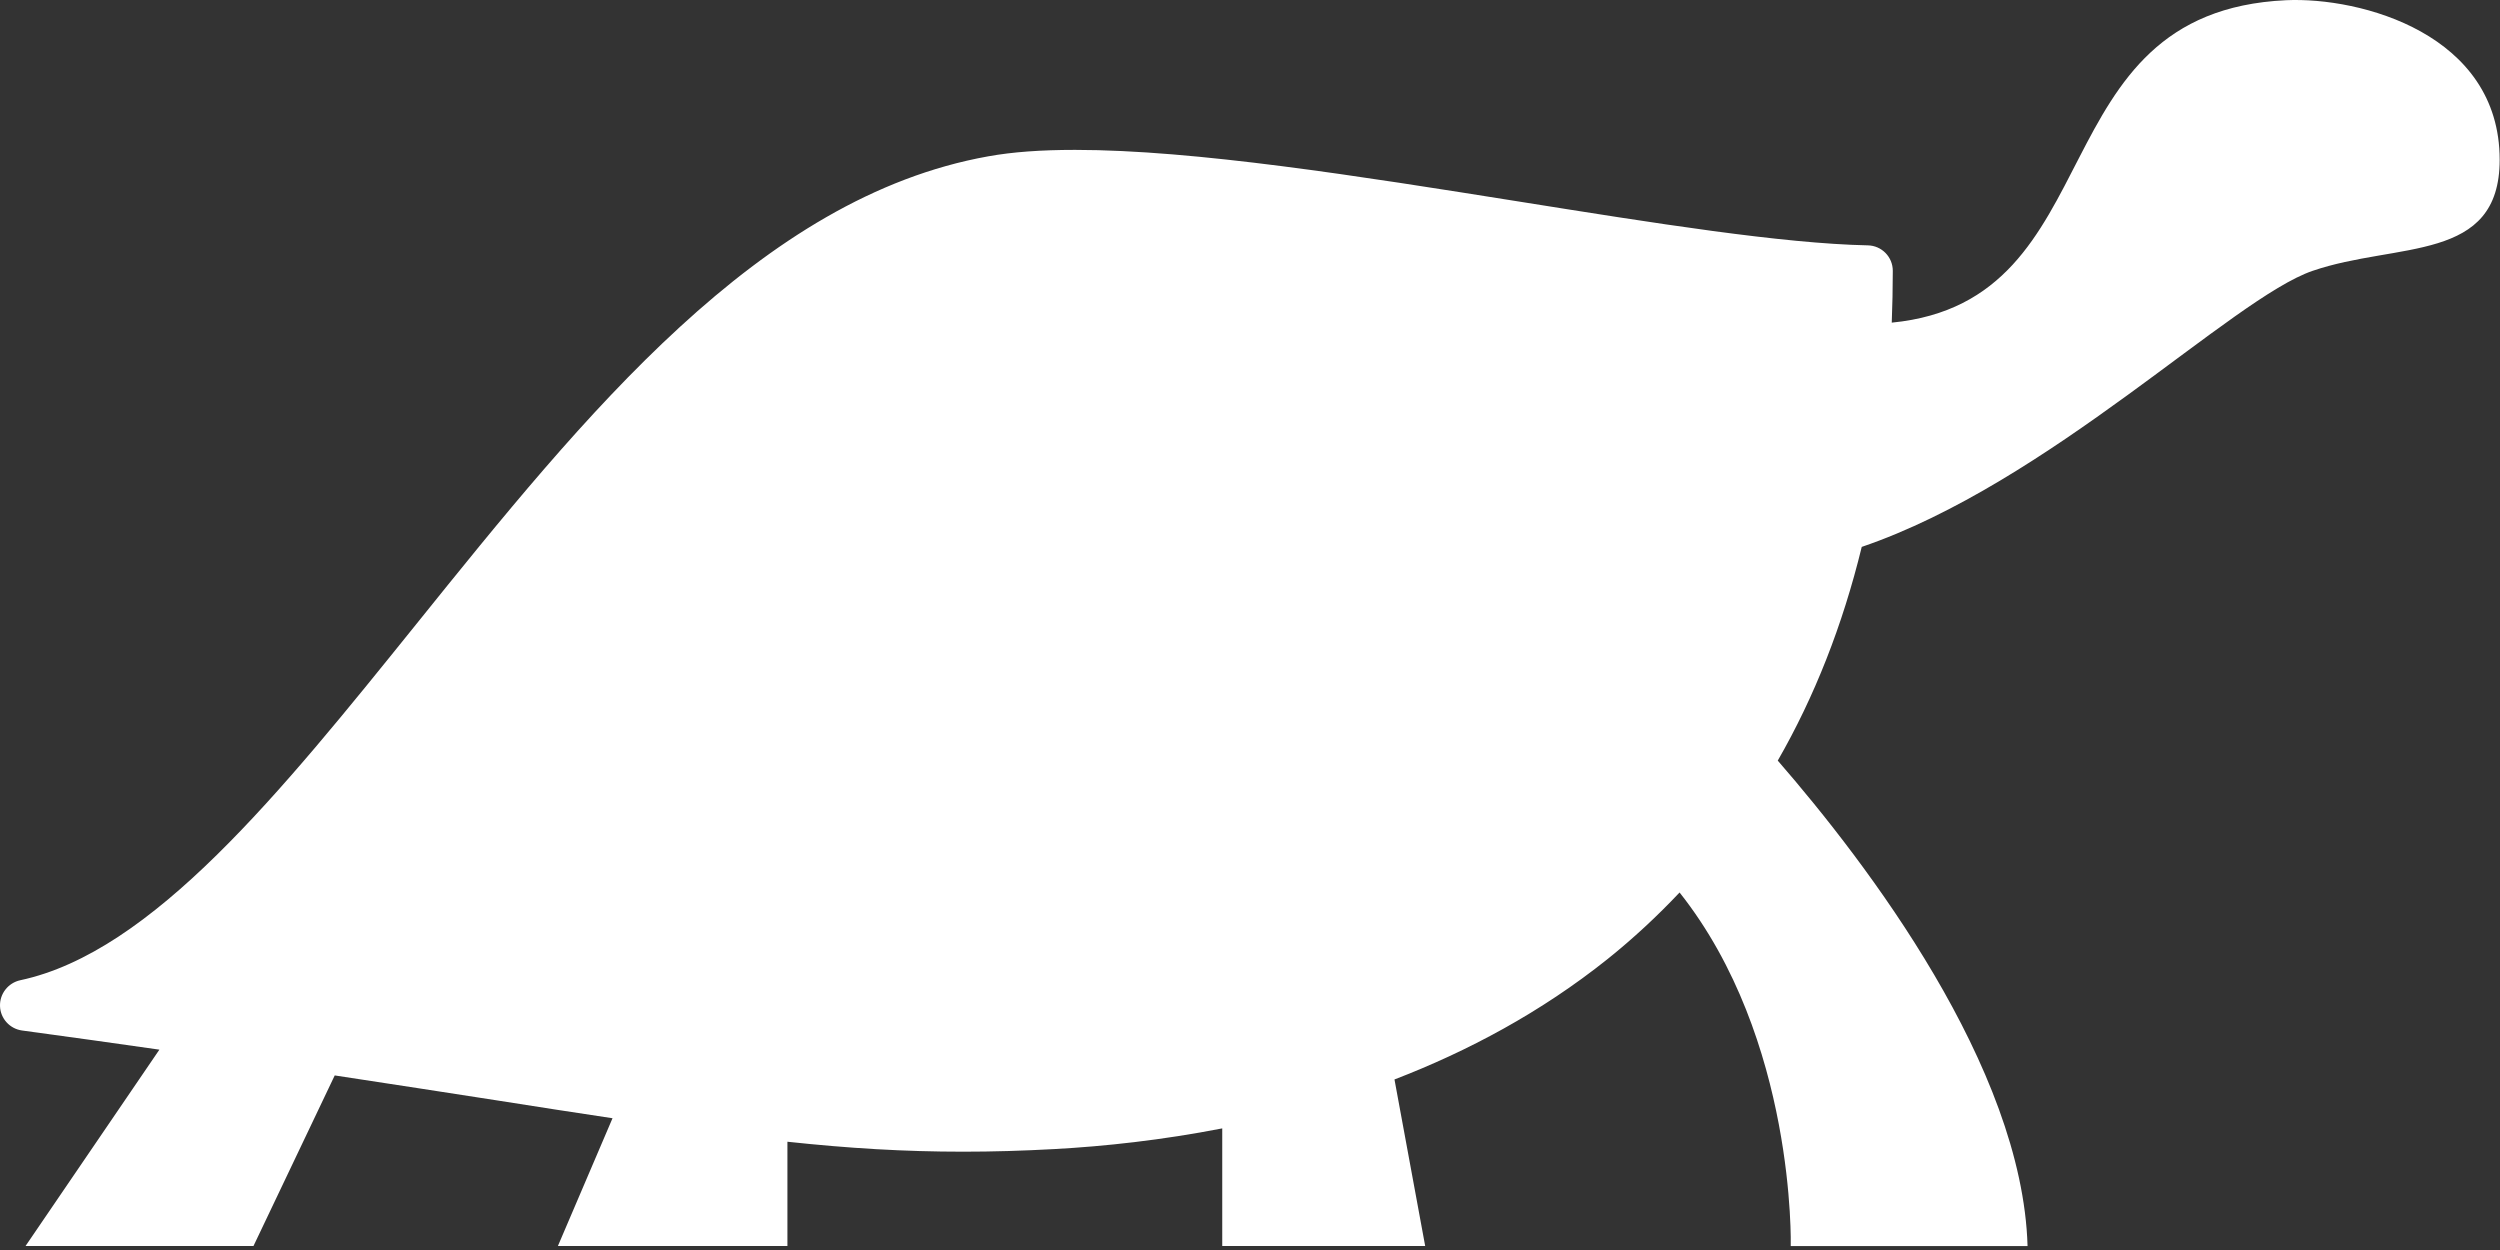 <?xml version="1.0" encoding="UTF-8" standalone="no"?>
<svg
   width="400"
   zoomAndPan="magnify"
   viewBox="0 0 300 150"
   height="200"
   preserveAspectRatio="xMidYMid"
   version="1.0"
   id="svg11"
   sodipodi:docname="tartaruga_white.svg"
   inkscape:version="1.2.2 (732a01da63, 2022-12-09)"
   xmlns:inkscape="http://www.inkscape.org/namespaces/inkscape"
   xmlns:sodipodi="http://sodipodi.sourceforge.net/DTD/sodipodi-0.dtd"
   xmlns="http://www.w3.org/2000/svg"
   xmlns:svg="http://www.w3.org/2000/svg">
  <rect x="0" y="0" width="300" height="150" fill="#333333" stroke="none"/>
  <sodipodi:namedview
     id="namedview13"
     pagecolor="#ffffff"
     bordercolor="#000000"
     borderopacity="0.25"
     inkscape:showpageshadow="2"
     inkscape:pageopacity="0.0"
     inkscape:pagecheckerboard="0"
     inkscape:deskcolor="#d1d1d1"
     showgrid="false"
     inkscape:zoom="1.674"
     inkscape:cx="219.83274"
     inkscape:cy="155.31661"
     inkscape:window-width="2560"
     inkscape:window-height="1017"
     inkscape:window-x="1912"
     inkscape:window-y="-8"
     inkscape:window-maximized="1"
     inkscape:current-layer="svg11" />
  <defs
     id="defs5">
    <clipPath
       id="455d89229a">
      <path
         d="m 37.5,112.5 h 300 v 150 h -300 z m 0,0"
         clip-rule="nonzero"
         id="path2" />
    </clipPath>
  </defs>
  <g
     clip-path="url(#455d89229a)"
     id="g9"
     style="fill:#ffffff;fill-opacity:1"
     transform="translate(-37.599,-112.912)">
    <path
       fill="#ffd28e"
       d="m 311.918,112.938 c -29.961,1.406 -20.453,36.074 -47.309,38.691 0.078,-2.051 0.125,-4.117 0.125,-6.219 0,-1.664 -1.328,-3.023 -2.996,-3.055 -10.27,-0.211 -25.613,-2.664 -41.863,-5.258 -19.121,-3.043 -38.902,-6.199 -53.266,-6.199 -4.105,0 -7.512,0.25 -10.418,0.773 -27.395,4.895 -48.387,30.977 -68.684,56.195 -16.277,20.207 -31.641,39.301 -47.484,42.676 -1.453,0.32 -2.477,1.629 -2.422,3.121 0.055,1.48 1.176,2.711 2.652,2.91 5.84,0.793 11.309,1.555 16.473,2.297 l -16.062,23.562 h 27.352 l 9.75,-20.469 c 7.105,1.074 13.512,2.078 19.316,2.973 5.098,0.805 9.73,1.523 14.02,2.164 l -6.555,15.332 h 27.543 v -12.512 c 7.32,0.785 13.988,1.195 21.105,1.195 3.547,0 7.125,-0.105 10.953,-0.316 6.012,-0.328 12.875,-1.07 20.121,-2.48 v 14.113 h 24.352 l -3.684,-19.984 c 8.801,-3.387 17.562,-8.051 25.566,-14.445 3.094,-2.48 5.969,-5.156 8.645,-7.992 13.973,17.609 13.34,42.426 13.34,42.426 h 28.418 C 280.285,240.965 261.625,216.5 250.93,204.184 c 4.418,-7.684 7.785,-16.238 10.078,-25.645 22.496,-7.66 44.453,-29.82 54.102,-33.125 10.148,-3.48 22.449,-0.934 22.449,-13.336 -0.004,-15.074 -16.66,-19.551 -25.641,-19.141 z m 0,0"
       fill-opacity="1"
       fill-rule="nonzero"
       id="path7"
       style="fill:#ffffff;fill-opacity:1" />
  </g>
</svg>
